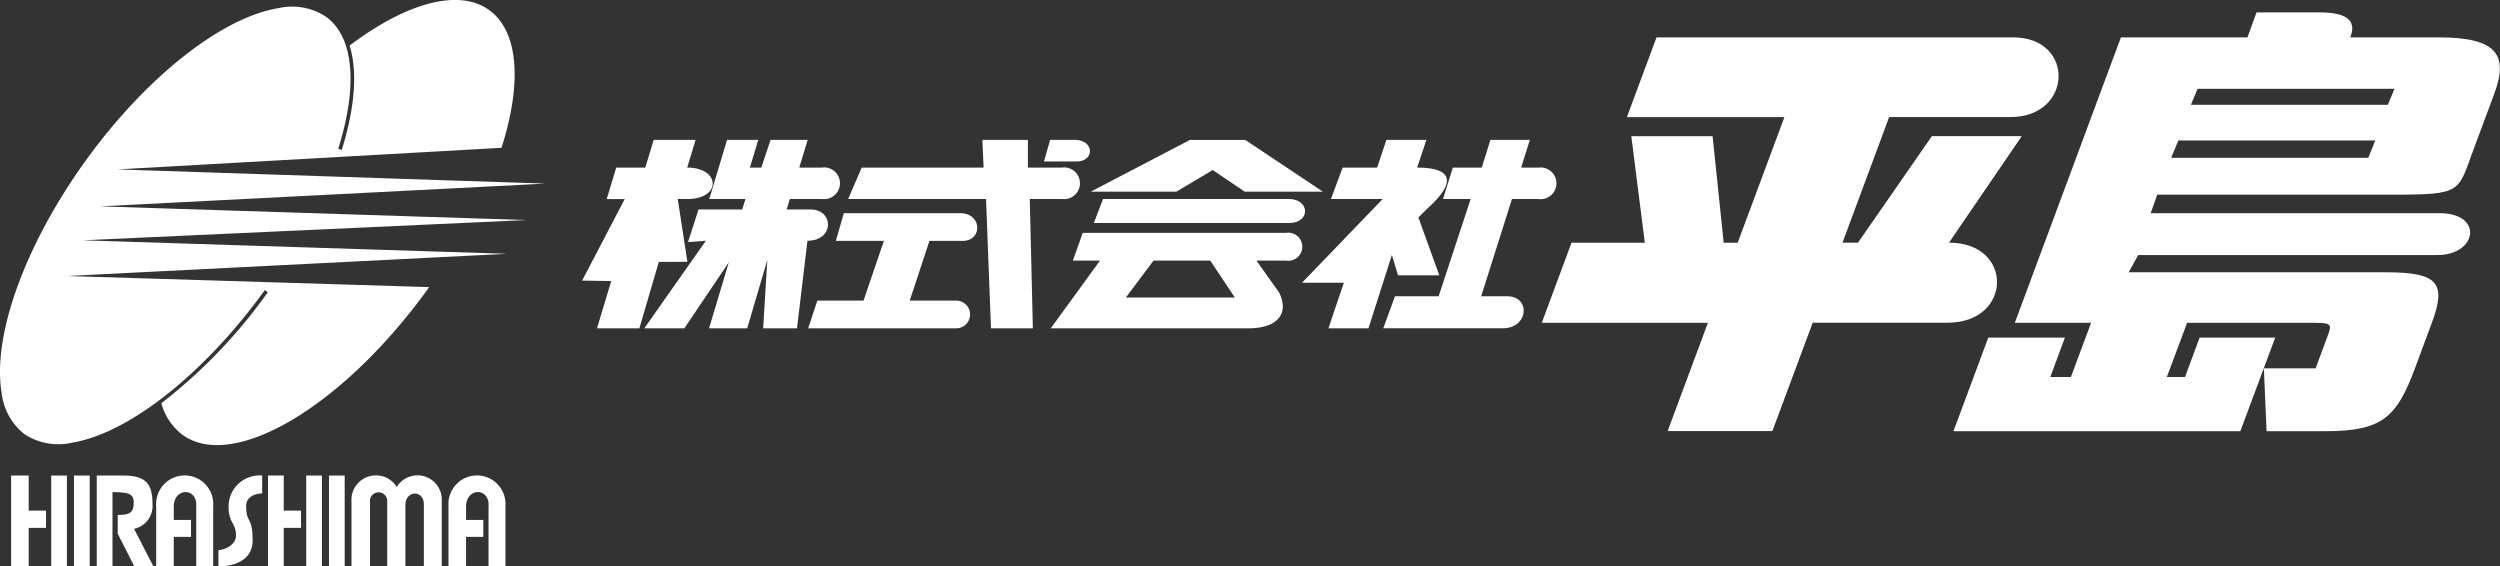 <svg xmlns="http://www.w3.org/2000/svg" width="185.112" height="41.94"><rect width="100%" height="100%" fill="#333333" stroke="none"/><defs><clipPath id="a"><path fill="#fff" d="M0 0h185.112v41.94H0z" data-name="長方形 1956"/></clipPath></defs><g fill="#fff" clip-path="url(#a)" data-name="グループ 946"><path d="M122.657 2.767h26.4c4.617 0 4.429 5.9-.184 5.9h-8.991l-3.455 9.3h1.148l5.473-7.889h6.656l-5.389 7.889c4.809 0 4.7 5.928-.1 5.928h-9.994l-2.985 8.025h-7.756l2.982-8.02h-12.3l2.2-5.928h5.428l-1-7.889h6.019l.82 7.889h1.038l3.459-9.3h-11.664Z" data-name="パス 6876"/><path d="M167.086.919h4.741c2.891 0 2.367 1.392 2.2 1.848h6.532c4.245 0 5.223 1.23 4.13 4.17l-1.763 4.744c-.975 2.759-.975 2.735-6.728 2.735h-16.465l-.488 1.368h21.372c3.317 0 2.8 3.1-.133 3.1h-22.162l-.705 1.278h19.079c3.83 0 4.466.8 3.369 3.74l-1.251 3.371c-1.343 3.592-2.391 4.653-6.587 4.653h-4.4l-.2-4.653h3.83l.848-2.277c.407-1.095.4-1.095-1.484-1.095h-8.878l-1.5 4.012h1.343l1.086-2.917h5.595l-2.582 6.93h-21.242l2.578-6.93h5.676l-1.083 2.917h1.526l1.494-4.012h-5.648l7.855-21.133h9.366Zm-4.861 6.839h14.585l.488-1.184h-14.579Zm-1.459 3.924h14.593l.516-1.279h-14.58Z" data-name="パス 6877"/><path d="M45.627 12.408h2.156l.617-2.051h3.106l-.623 2.051c2.466 0 2.569 2.329.015 2.329h-.715l.715 4.649-2.115.005-1.44 4.92h-3.139l1.054-3.5-2.155-.033 3.155-6.04h-1.333Z" data-name="パス 6878"/><path d="M53.835 10.358h2.31l-.617 2.051h.844l.684-2.051h2.747l-.62 2.051h1.652a1.175 1.175 0 1 1 .048 2.327h-2.4l-.236.775h1.768c1.736 0 1.782 2.314-.227 2.314l-.775 6.486h-2.505l.308-5.06-1.49 5.06H52.5l1.466-4.89-3.294 4.89h-2.965l4.561-6.486-1.324.1.778-2.417h3.235l.243-.775h-2.681Z" data-name="パス 6879"/><path d="M63.803 12.408h9.028l-.092-2.051h3.372v2.051h2.51a1.174 1.174 0 1 1 .045 2.329h-2.417l.229 9.574h-3.1l-.367-9.574h-10.21Z" data-name="パス 6880"/><path d="M77.756 10.358h1.915c1.37.064 1.368 1.6.047 1.6h-2.417Z" data-name="パス 6881"/><path d="M62.481 15.786h8.662c1.6.045 1.6 2.051.137 2.051h-2.46l-1.459 4.421h3.465a1.026 1.026 0 1 1-.045 2.052H59.838l.681-2.052h3.421l1.506-4.421h-3.558Z" data-name="パス 6882"/><path d="m80.765 14.191 7.34-3.83h4.1l5.744 3.83h-5.786l-2.37-1.6-2.688 1.6Z" data-name="パス 6883"/><path d="M81.675 14.737h13.769c1.552 0 1.622 1.776 0 1.776h-14.45Z" data-name="パス 6884"/><path d="M80.172 17.242h15.046a1.041 1.041 0 1 1 0 2.054h-2.187l1.686 2.37c.776 1.6-.183 2.645-2.278 2.645H77.802l3.648-5.015h-2.009Zm3.192 4.789h8.07l-1.823-2.735h-4.2Z" data-name="パス 6885"/><path d="M99.417 12.408h2.554l.685-2.051h2.961l-.684 2.051c2.461 0 3.1.959.684 3.1l-.593.591 1.55 4.288h-3.057l-.455-1.507-1.735 5.431h-2.965l1.143-3.374h-3.1l5.975-6.2h-3.83Z" data-name="パス 6886"/><path d="M107.576 12.408h2.141l.64-2.051h2.919l-.64 2.051h1.322a1.173 1.173 0 1 1-.045 2.329h-1.96l-2.279 7.2h1.914c1.779 0 1.6 2.37-.316 2.37h-8.848l.866-2.37h3.234l2.37-7.2h-2.05Z" data-name="パス 6887"/><path d="M.824 35.209h1.3v2.6h1.282v1.276H2.124v2.853h-1.3Z" data-name="パス 6888"/><path d="M3.792 35.212h1.162v6.728H3.792z" data-name="長方形 1952"/><path d="M5.477 35.212h1.164v6.728H5.477z" data-name="長方形 1953"/><path d="M24.36 35.212h1.162v6.728H24.36z" data-name="長方形 1954"/><path d="M19.845 35.209h1.164v2.6h1.278v1.276h-1.278v2.853h-1.164Z" data-name="パス 6889"/><path d="M22.673 35.212h1.163v6.728h-1.163z" data-name="長方形 1955"/><path d="M11.565 41.94v-4.493a2.114 2.114 0 1 1 4.22 0v4.493H14.53v-4.424c.115-1.439-1.664-1.439-1.664 0v.98h1.277v1.254h-1.278v2.19Z" data-name="パス 6890"/><path d="M7.164 41.94v-6.731H9.08c1.736 0 2.212.6 2.212 2.147a1.72 1.72 0 0 1-1.368 1.8l1.436 2.783H9.946l-1.23-2.419v-1.39c.914 0 1.184-.184 1.184-.935 0-.639-.409-.754-1.571-.754v5.5Z" data-name="パス 6891"/><path d="M19.412 36.537v-1.328a2.3 2.3 0 0 0-2.487 2.281c0 1.3.548 1.184.548 2.169 0 .705-.867 1.07-1.3 1.07v1.21c1.048 0 2.531-.385 2.531-1.918 0-1.846-.479-1.207-.479-2.575 0-.64.663-.911 1.187-.911" data-name="パス 6892"/><path d="M26.025 41.941v-4.814a1.815 1.815 0 0 1 3.353-1.071 1.8 1.8 0 0 1 3.33 1.071v4.814h-1.324v-4.605c0-1.05-1.307-1.052-1.367 0v4.605h-1.346v-4.768a.642.642 0 1 0-1.275 0v4.768Z" data-name="パス 6893"/><path d="M33.208 41.94v-4.493a2.113 2.113 0 1 1 4.218 0v4.493h-1.252v-4.424c.115-1.439-1.664-1.439-1.664 0v.98h1.278v1.254h-1.28v2.19Z" data-name="パス 6894"/><path d="m7.416 15.28 32.977-1.686-31.706-1.05 28.448-1.6c1.5-4.7 1.31-8.589-.914-10.2C33.927-.9 30.014.259 25.887 3.374c.588 1.9.407 4.562-.581 7.723l-.26-.081c1.478-4.732 1.144-8.294-.914-9.78A4.55 4.55 0 0 0 20.634.6C16.413 1.284 10.8 5.72 6.34 11.9S-.569 24.809.113 29.028a4.55 4.55 0 0 0 1.7 3.121 4.56 4.56 0 0 0 3.5.633c4.217-.681 9.832-5.117 14.293-11.3l.221.16a38.6 38.6 0 0 1-7.879 8.211A4.33 4.33 0 0 0 13.52 32.2c3.761 2.717 11.893-2.12 18.163-10.805.033-.045.061-.091.093-.136l-26.823-.822 32.566-1.644-31.381-1 32.842-1.5Z" data-name="パス 6895"/></g></svg>